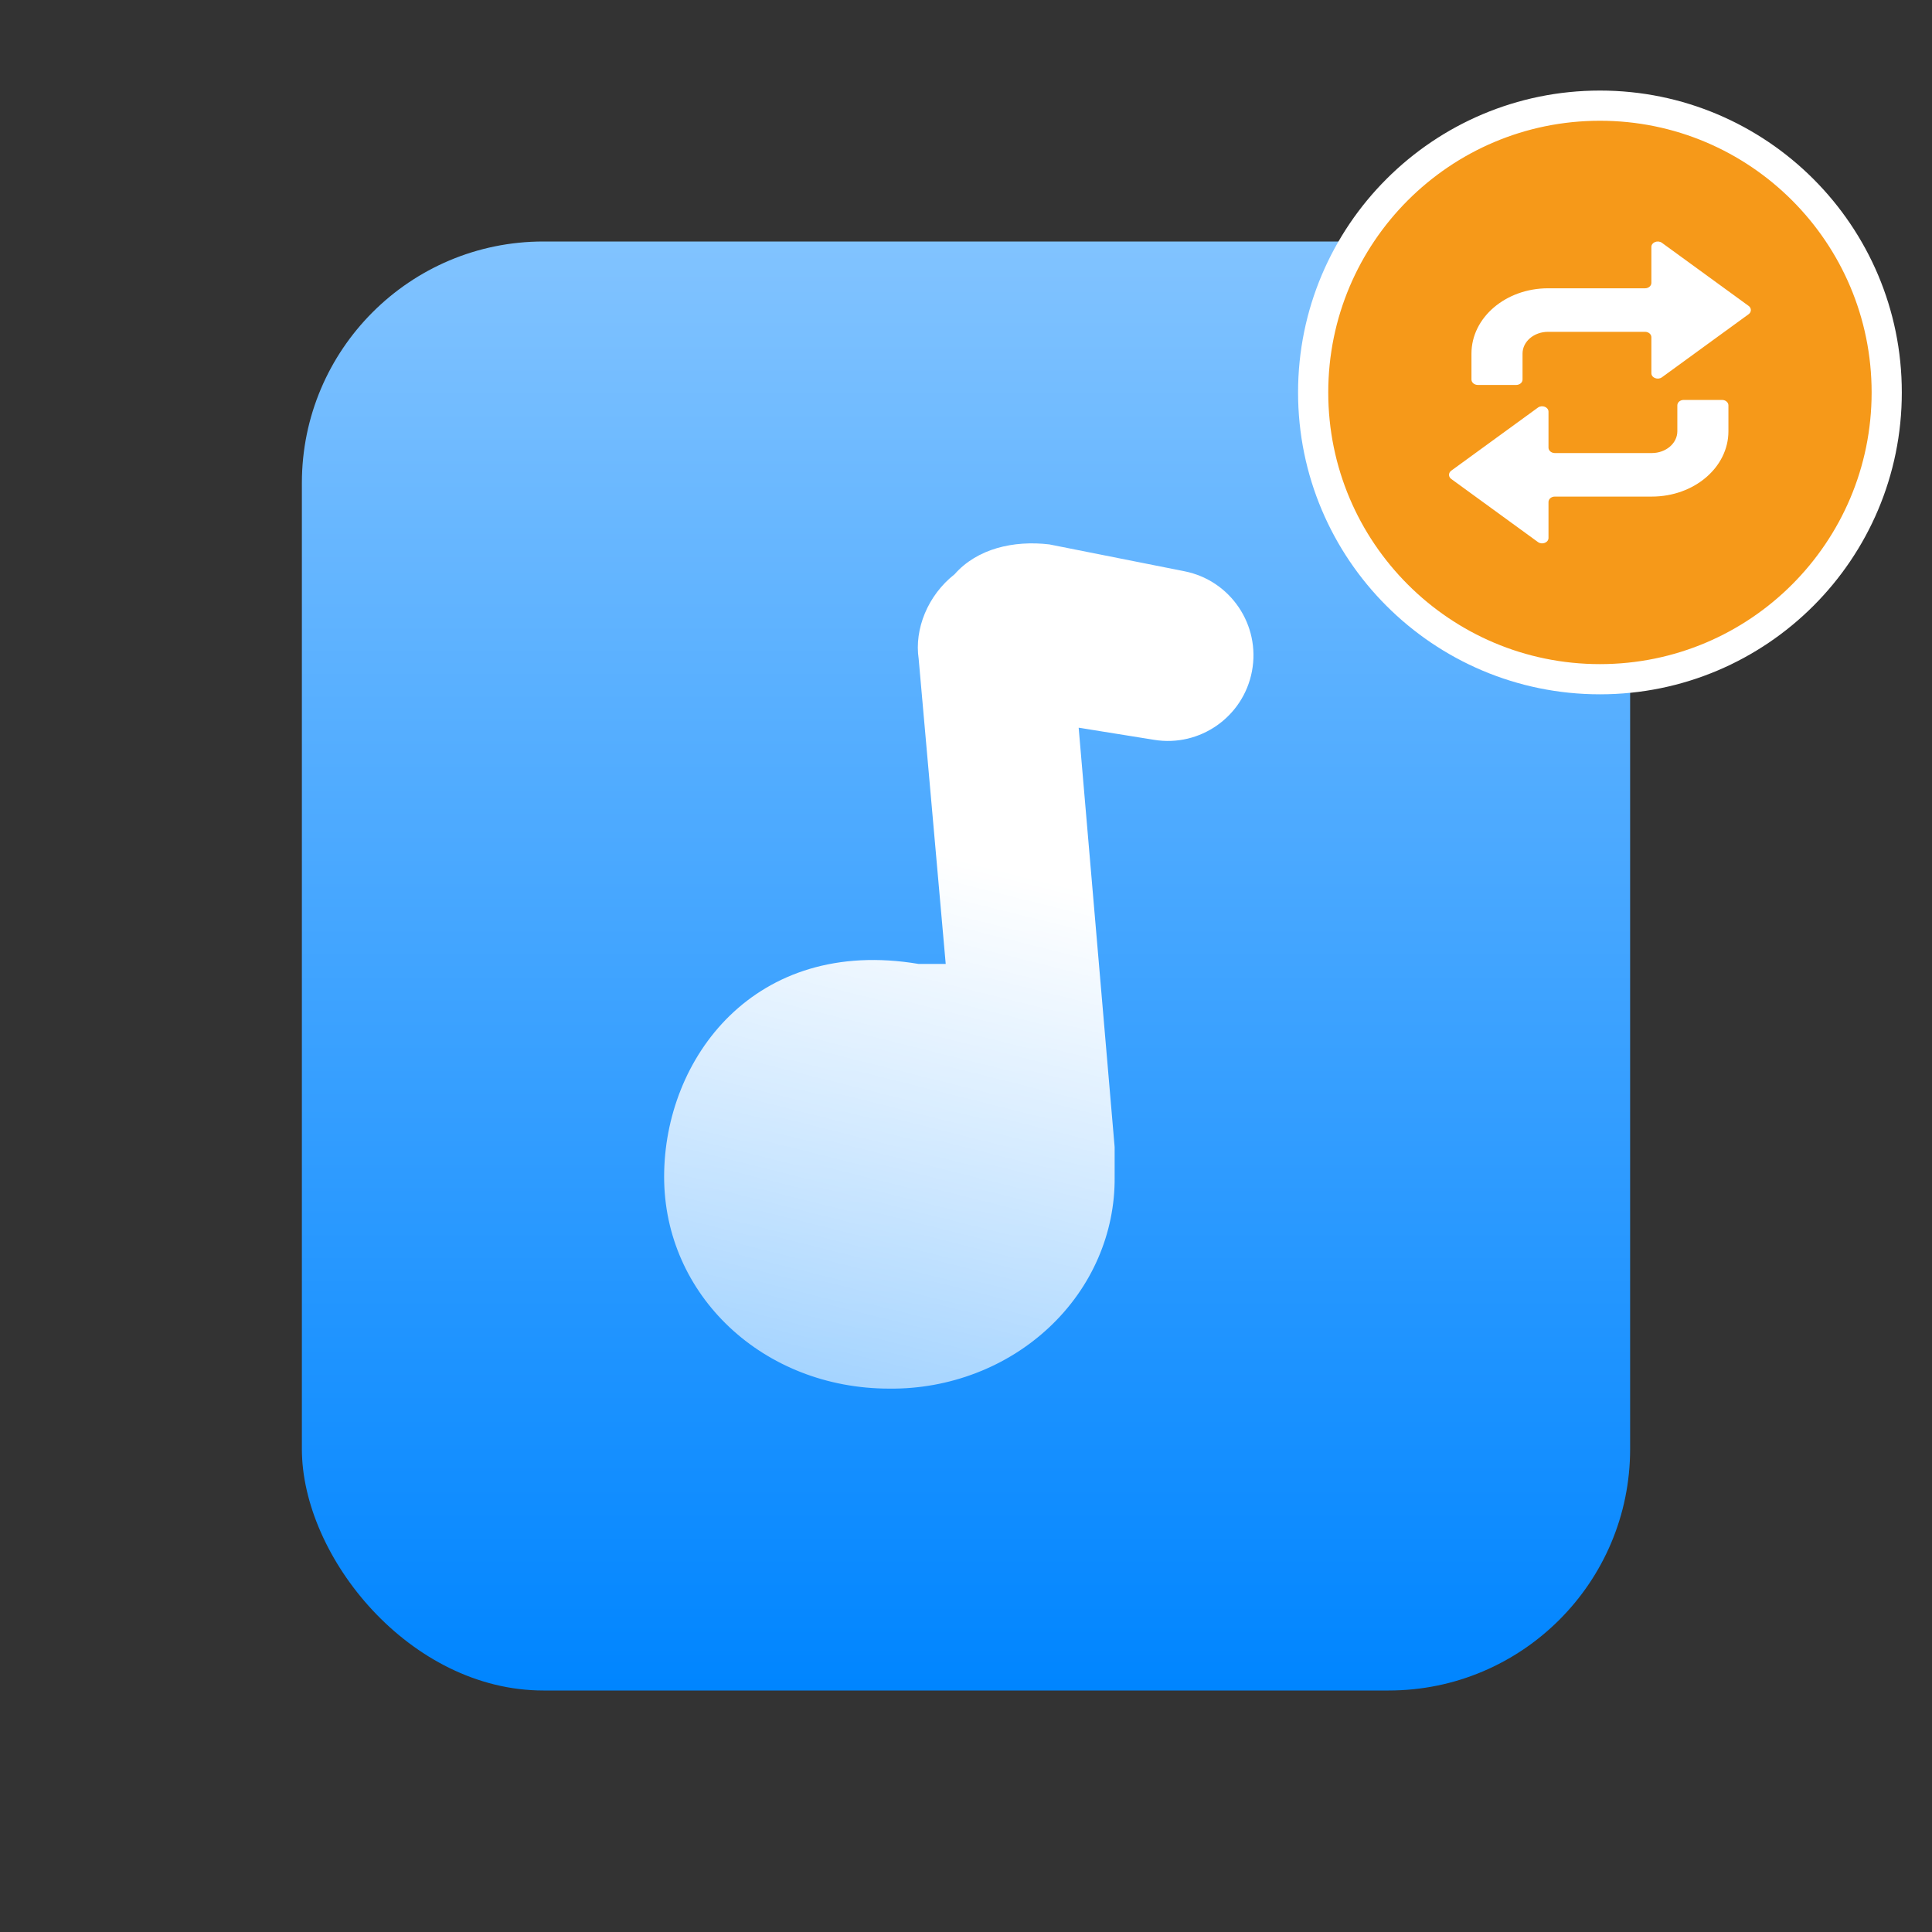 <svg width="32" height="32" viewBox="0 0 32 32" fill="none" xmlns="http://www.w3.org/2000/svg">
<rect x="0" y="0" width="32" height="32" fill="#333333" stroke="none"/>
<rect x="5" y="4" width="22" height="24" rx="4" fill="url(#paint0_linear_169_205)"/>
<path d="M15.813 9.51C15.365 9.86 15.142 10.422 15.216 10.913L15.664 15.966H15.216C12.5 15.509 11 17.527 11 19.491C11 21.456 12.642 23 14.731 23C15.223 23.005 15.71 22.917 16.165 22.742C16.62 22.568 17.033 22.309 17.38 21.983C17.728 21.656 18.003 21.267 18.188 20.84C18.374 20.412 18.467 19.953 18.462 19.491V19L17.866 12.053L19.117 12.254C19.874 12.377 20.592 11.874 20.736 11.12C20.882 10.354 20.383 9.614 19.619 9.462L17.38 9.017C16.784 8.947 16.186 9.088 15.813 9.509V9.51Z" fill="url(#paint1_linear_169_205)"/>
<path d="M26.5 1.75C29.123 1.75 31.25 3.877 31.25 6.5C31.25 9.123 29.123 11.25 26.5 11.25C23.877 11.25 21.75 9.123 21.75 6.5C21.75 3.877 23.877 1.75 26.5 1.75Z" fill="#F69919" stroke="white" stroke-width="0.5"/>
<path fill-rule="evenodd" clip-rule="evenodd" d="M28.963 5.067L27.527 4.022C27.458 3.972 27.352 4.013 27.352 4.09V4.685C27.352 4.735 27.305 4.775 27.247 4.775H25.641C24.94 4.775 24.372 5.259 24.372 5.857V6.286C24.372 6.336 24.42 6.376 24.478 6.376H25.112C25.171 6.376 25.218 6.336 25.218 6.286V5.857C25.218 5.657 25.407 5.496 25.641 5.496H27.247C27.305 5.496 27.352 5.536 27.352 5.586V6.181C27.352 6.258 27.458 6.299 27.527 6.249L28.963 5.204C29.012 5.168 29.012 5.103 28.963 5.067ZM24.037 7.933L25.473 8.978C25.542 9.028 25.648 8.987 25.648 8.91V8.315C25.648 8.265 25.695 8.225 25.753 8.225H27.359C28.06 8.225 28.628 7.741 28.628 7.143V6.714C28.628 6.664 28.58 6.624 28.522 6.624H27.888C27.829 6.624 27.782 6.664 27.782 6.714V7.143C27.782 7.342 27.593 7.504 27.359 7.504H25.753C25.695 7.504 25.648 7.464 25.648 7.414V6.819C25.648 6.742 25.542 6.701 25.473 6.751L24.037 7.796C23.988 7.832 23.988 7.897 24.037 7.933Z" fill="white"/>
<defs>
<linearGradient id="paint0_linear_169_205" x1="15.506" y1="4" x2="15.506" y2="28" gradientUnits="userSpaceOnUse">
<stop stop-color="#81C3FF"/>
<stop offset="1" stop-color="#0085FF"/>
</linearGradient>
<linearGradient id="paint1_linear_169_205" x1="15" y1="14" x2="12.5" y2="24" gradientUnits="userSpaceOnUse">
<stop stop-color="white"/>
<stop offset="1" stop-color="white" stop-opacity="0.54"/>
</linearGradient>
</defs>
</svg>
